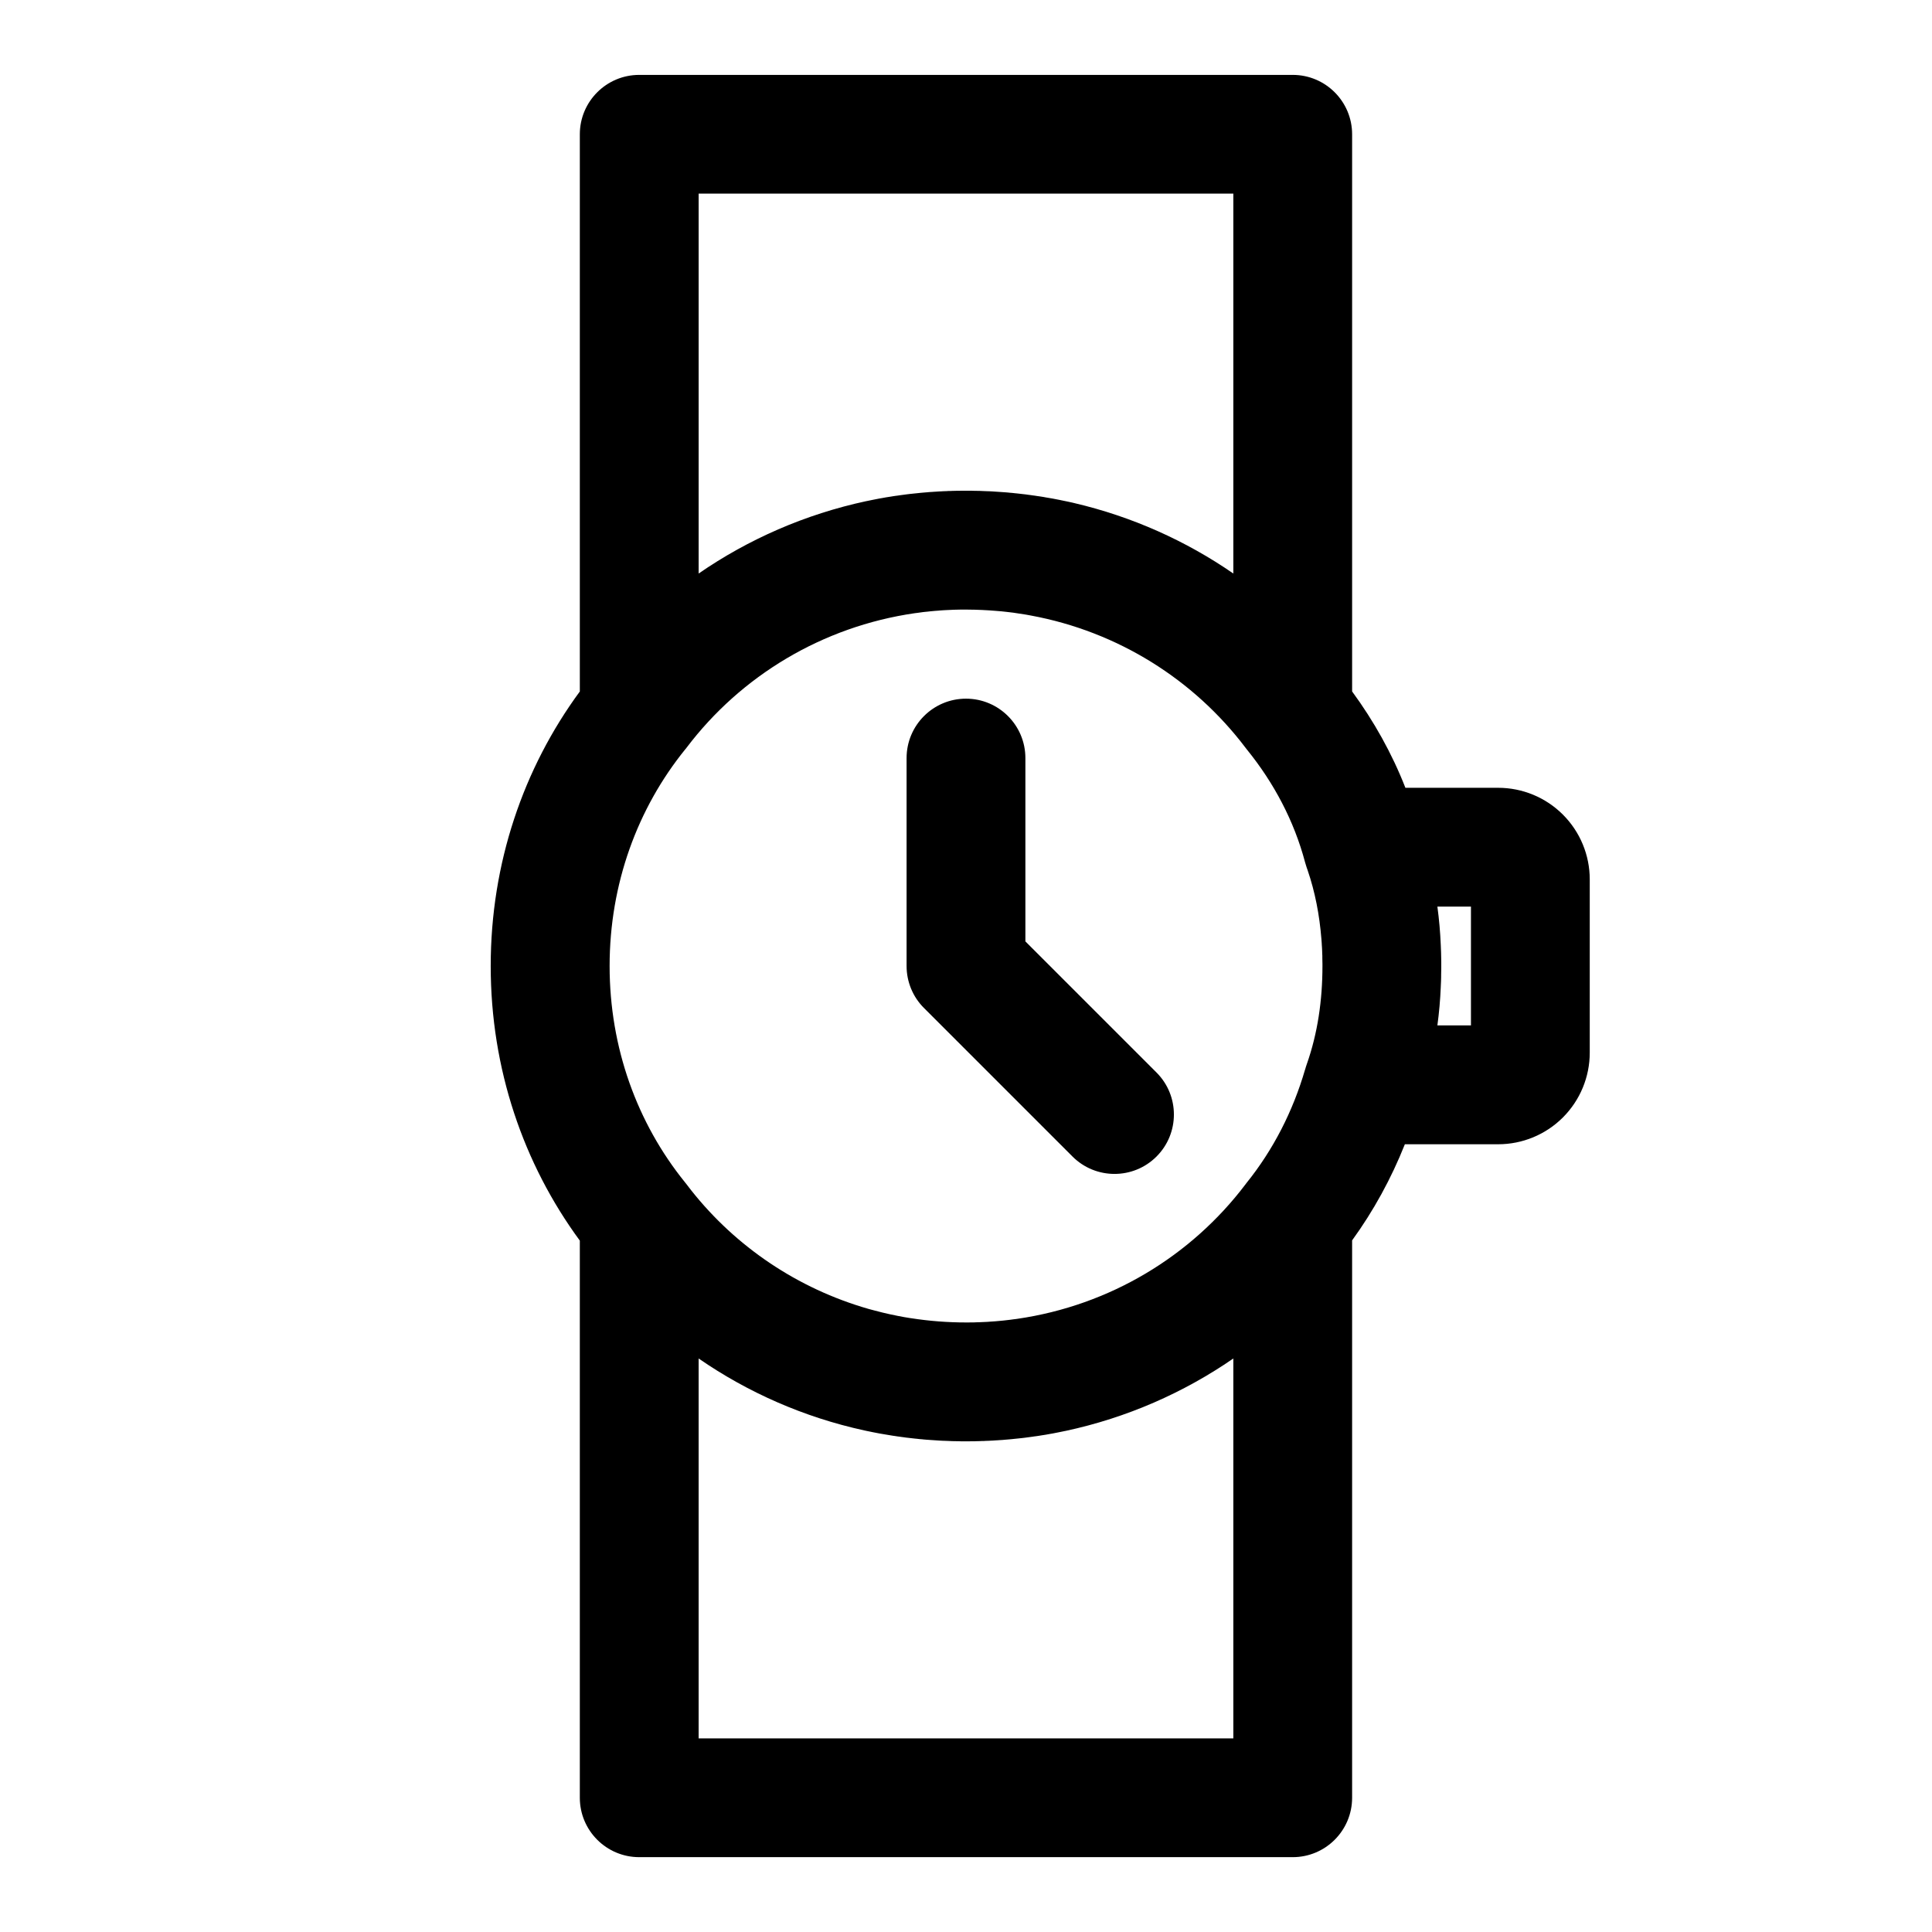 <?xml version="1.0" encoding="UTF-8"?>
<!-- Uploaded to: ICON Repo, www.svgrepo.com, Generator: ICON Repo Mixer Tools -->
<svg fill="#000000" width="800px" height="800px" version="1.1" viewBox="144 144 512 512" xmlns="http://www.w3.org/2000/svg">
 <path d="m297.66 327.25v-147.66c0-8.691 7.055-15.742 15.742-15.742h173.18c8.691 0 15.742 7.055 15.742 15.742v147.65c5.746 7.84 10.547 16.391 14.121 25.535h24.578c6.438 0 12.609 2.551 17.16 7.102 4.566 4.566 7.117 10.738 7.117 17.176v45.91c0 6.438-2.551 12.609-7.117 17.176-4.551 4.551-10.723 7.102-17.16 7.102h-24.719c-3.621 9.102-8.312 17.664-13.98 25.473v147.71c0 8.691-7.055 15.742-15.742 15.742h-173.18c-8.691 0-15.742-7.055-15.742-15.742v-147.65c-14.973-20.371-23.617-45.562-23.617-72.77 0-27.191 8.645-52.395 23.617-72.754zm101.79 198.71h-0.867l-0.441-0.016-0.977-0.016-0.883-0.016-0.676-0.031-1.184-0.047-0.598-0.016-0.867-0.047-0.473-0.031-0.457-0.031-0.93-0.062-0.473-0.031-0.426-0.031-0.676-0.047-0.754-0.062-0.395-0.047-0.629-0.047-0.82-0.094-0.363-0.031c-0.379-0.047-0.738-0.078-1.102-0.125l-0.82-0.094-0.441-0.047-0.66-0.094-0.723-0.094-0.41-0.062-0.613-0.078-0.805-0.125-0.363-0.047c-0.379-0.062-0.738-0.125-1.117-0.188l-0.66-0.109c-0.379-0.062-0.738-0.125-1.117-0.188l-0.645-0.109c-0.379-0.078-0.754-0.141-1.133-0.219l-0.805-0.156-0.363-0.078c-0.379-0.078-0.754-0.156-1.148-0.234l-0.582-0.125c-16.012-3.496-30.875-10.059-43.91-19.066v100.68h141.7v-100.68c-13.195 9.102-28.246 15.711-44.461 19.191h-0.031c-0.566 0.125-1.133 0.234-1.699 0.348l-0.629 0.125c-0.379 0.078-0.738 0.141-1.117 0.219l-0.645 0.109c-0.379 0.062-0.754 0.141-1.117 0.203l-0.805 0.125-0.41 0.062-0.645 0.109-0.754 0.109-0.395 0.047-0.613 0.094-0.82 0.109-0.363 0.047-0.566 0.078-0.898 0.109-0.457 0.047-0.441 0.047-0.93 0.094-0.457 0.047-0.426 0.047-0.676 0.062-0.738 0.062-0.41 0.031-0.645 0.062-0.805 0.047-0.395 0.031-0.566 0.031-0.898 0.062-0.473 0.016-0.441 0.031-0.961 0.031-0.457 0.031h-0.441l-0.676 0.031-0.77 0.016-0.395 0.016h-0.66l-0.82 0.016h-1.496zm0.203-220.42h-0.707l-1.414 0.031-0.691 0.016-0.707 0.031-1.383 0.062-0.836 0.047-0.691 0.047-0.676 0.062-0.691 0.047-1.352 0.125-0.676 0.078-0.676 0.062-0.676 0.078-0.676 0.094-0.66 0.094-0.676 0.078c-24.609 3.559-46.129 16.656-60.488 35.613-0.109 0.141-0.203 0.285-0.316 0.41h-0.016c-12.723 15.695-20.09 35.738-20.09 57.48 0 21.664 7.305 41.629 19.934 57.277l0.062 0.078c0.141 0.172 0.285 0.363 0.426 0.535l0.629 0.82 0.379 0.488 0.219 0.285c11.809 14.91 28.148 25.992 46.918 31.379l0.691 0.188 0.66 0.172 0.172 0.047c0.754 0.203 1.512 0.395 2.266 0.582 1.34 0.332 2.676 0.613 4.047 0.883 0.52 0.094 1.055 0.203 1.59 0.301l0.66 0.109 0.566 0.094 0.285 0.047c0.188 0.031 0.363 0.062 0.551 0.078 4.691 0.723 9.508 1.102 14.406 1.102h0.707l0.707-0.016h0.691l0.707-0.031 0.691-0.016 0.707-0.031 0.691-0.031 0.707-0.031 0.82-0.062 0.691-0.047 0.676-0.047 0.676-0.062 0.691-0.062 0.676-0.062 1.352-0.156 0.66-0.078 0.676-0.094 0.66-0.078 0.348-0.047c24.609-3.559 46.129-16.656 60.488-35.613 0.094-0.125 0.188-0.25 0.285-0.379 7.07-8.77 12.312-19.004 15.539-30.102v0.016l0.031-0.078c0.094-0.379 0.219-0.754 0.348-1.133l0.078-0.234c2.867-8.141 4.141-16.91 4.141-25.977v-0.566l-0.016-0.707-0.016-0.852v-0.598l-0.031-0.676-0.016-0.566-0.031-0.707-0.031-0.52-0.031-0.41-0.016-0.41-0.062-0.82-0.031-0.395c-0.504-6.297-1.668-12.391-3.652-18.184l-0.172-0.488-0.109-0.316c-0.141-0.41-0.27-0.82-0.379-1.242-2.93-11.066-8.312-21.113-15.32-29.789l-0.078-0.094c-0.141-0.188-0.285-0.363-0.426-0.551-13.648-18.012-33.754-30.73-56.852-35-0.188-0.047-0.395-0.078-0.598-0.109l-0.676-0.125c-1.117-0.188-2.25-0.363-3.387-0.52-0.582-0.062-1.148-0.141-1.715-0.203-0.473-0.047-0.945-0.109-1.434-0.156-0.441-0.031-0.883-0.078-1.324-0.109-2.551-0.219-5.117-0.332-7.715-0.348h-0.691zm16.09 87.945 34.746 34.746c6.141 6.141 6.141 16.121 0 22.262s-16.121 6.141-22.262 0l-39.359-39.359c-2.961-2.945-4.613-6.957-4.613-11.133v-55.105c0-8.691 7.055-15.742 15.742-15.742 8.691 0 15.742 7.055 15.742 15.742v48.586zm109.18-9.227c0.457 3.352 0.754 6.769 0.898 10.203l0.031 0.82 0.031 0.738 0.016 0.473 0.016 0.707 0.016 0.805 0.016 1.008v0.441 0.551 0.723l-0.016 0.77-0.016 0.992v0.488l-0.016 0.566-0.016 0.582-0.047 0.961-0.016 0.457c-0.141 3.449-0.441 6.848-0.898 10.203h8.895v-31.488zm-124.38-110.21h0.867l0.441 0.016 0.977 0.016 0.883 0.016 0.676 0.031 1.184 0.047 0.598 0.016 0.867 0.047 0.473 0.031 0.457 0.031 0.93 0.062 0.473 0.031 0.426 0.031 0.676 0.047 0.754 0.062 0.395 0.047 0.629 0.047 0.82 0.094 0.363 0.031c0.379 0.047 0.738 0.078 1.102 0.125l0.82 0.094 0.441 0.047 0.66 0.094 0.723 0.094 0.41 0.062 0.613 0.078 0.805 0.125 0.363 0.047c0.379 0.062 0.738 0.125 1.117 0.172l0.66 0.125c0.379 0.062 0.738 0.125 1.117 0.188l0.645 0.109c0.379 0.078 0.754 0.141 1.133 0.219l0.805 0.156 0.363 0.078c0.379 0.078 0.754 0.156 1.133 0.234l0.613 0.125c0.379 0.078 0.77 0.172 1.148 0.25l0.582 0.141c15.336 3.59 29.598 9.996 42.164 18.672v-100.68h-141.7v100.68c13.195-9.102 28.246-15.711 44.461-19.191h0.031c0.566-0.125 1.133-0.234 1.699-0.348l0.629-0.125c0.379-0.078 0.738-0.141 1.117-0.219l0.645-0.109c0.379-0.062 0.754-0.141 1.117-0.203l0.805-0.125 0.41-0.062 0.645-0.109 0.754-0.109 0.395-0.047 0.613-0.094 0.82-0.109 0.363-0.047 0.566-0.078 0.898-0.109 0.457-0.047 0.441-0.047 0.93-0.094 0.457-0.047 0.426-0.047 0.676-0.062 0.738-0.062 0.41-0.031 0.645-0.062 0.805-0.047 0.395-0.031 0.566-0.031 0.898-0.062 0.473-0.016 0.441-0.031 0.961-0.031 0.457-0.031h0.441l0.676-0.031 0.77-0.016 0.395-0.016h0.66l0.82-0.016h0.395 0.551 0.551z" fill-rule="evenodd"/>
</svg>